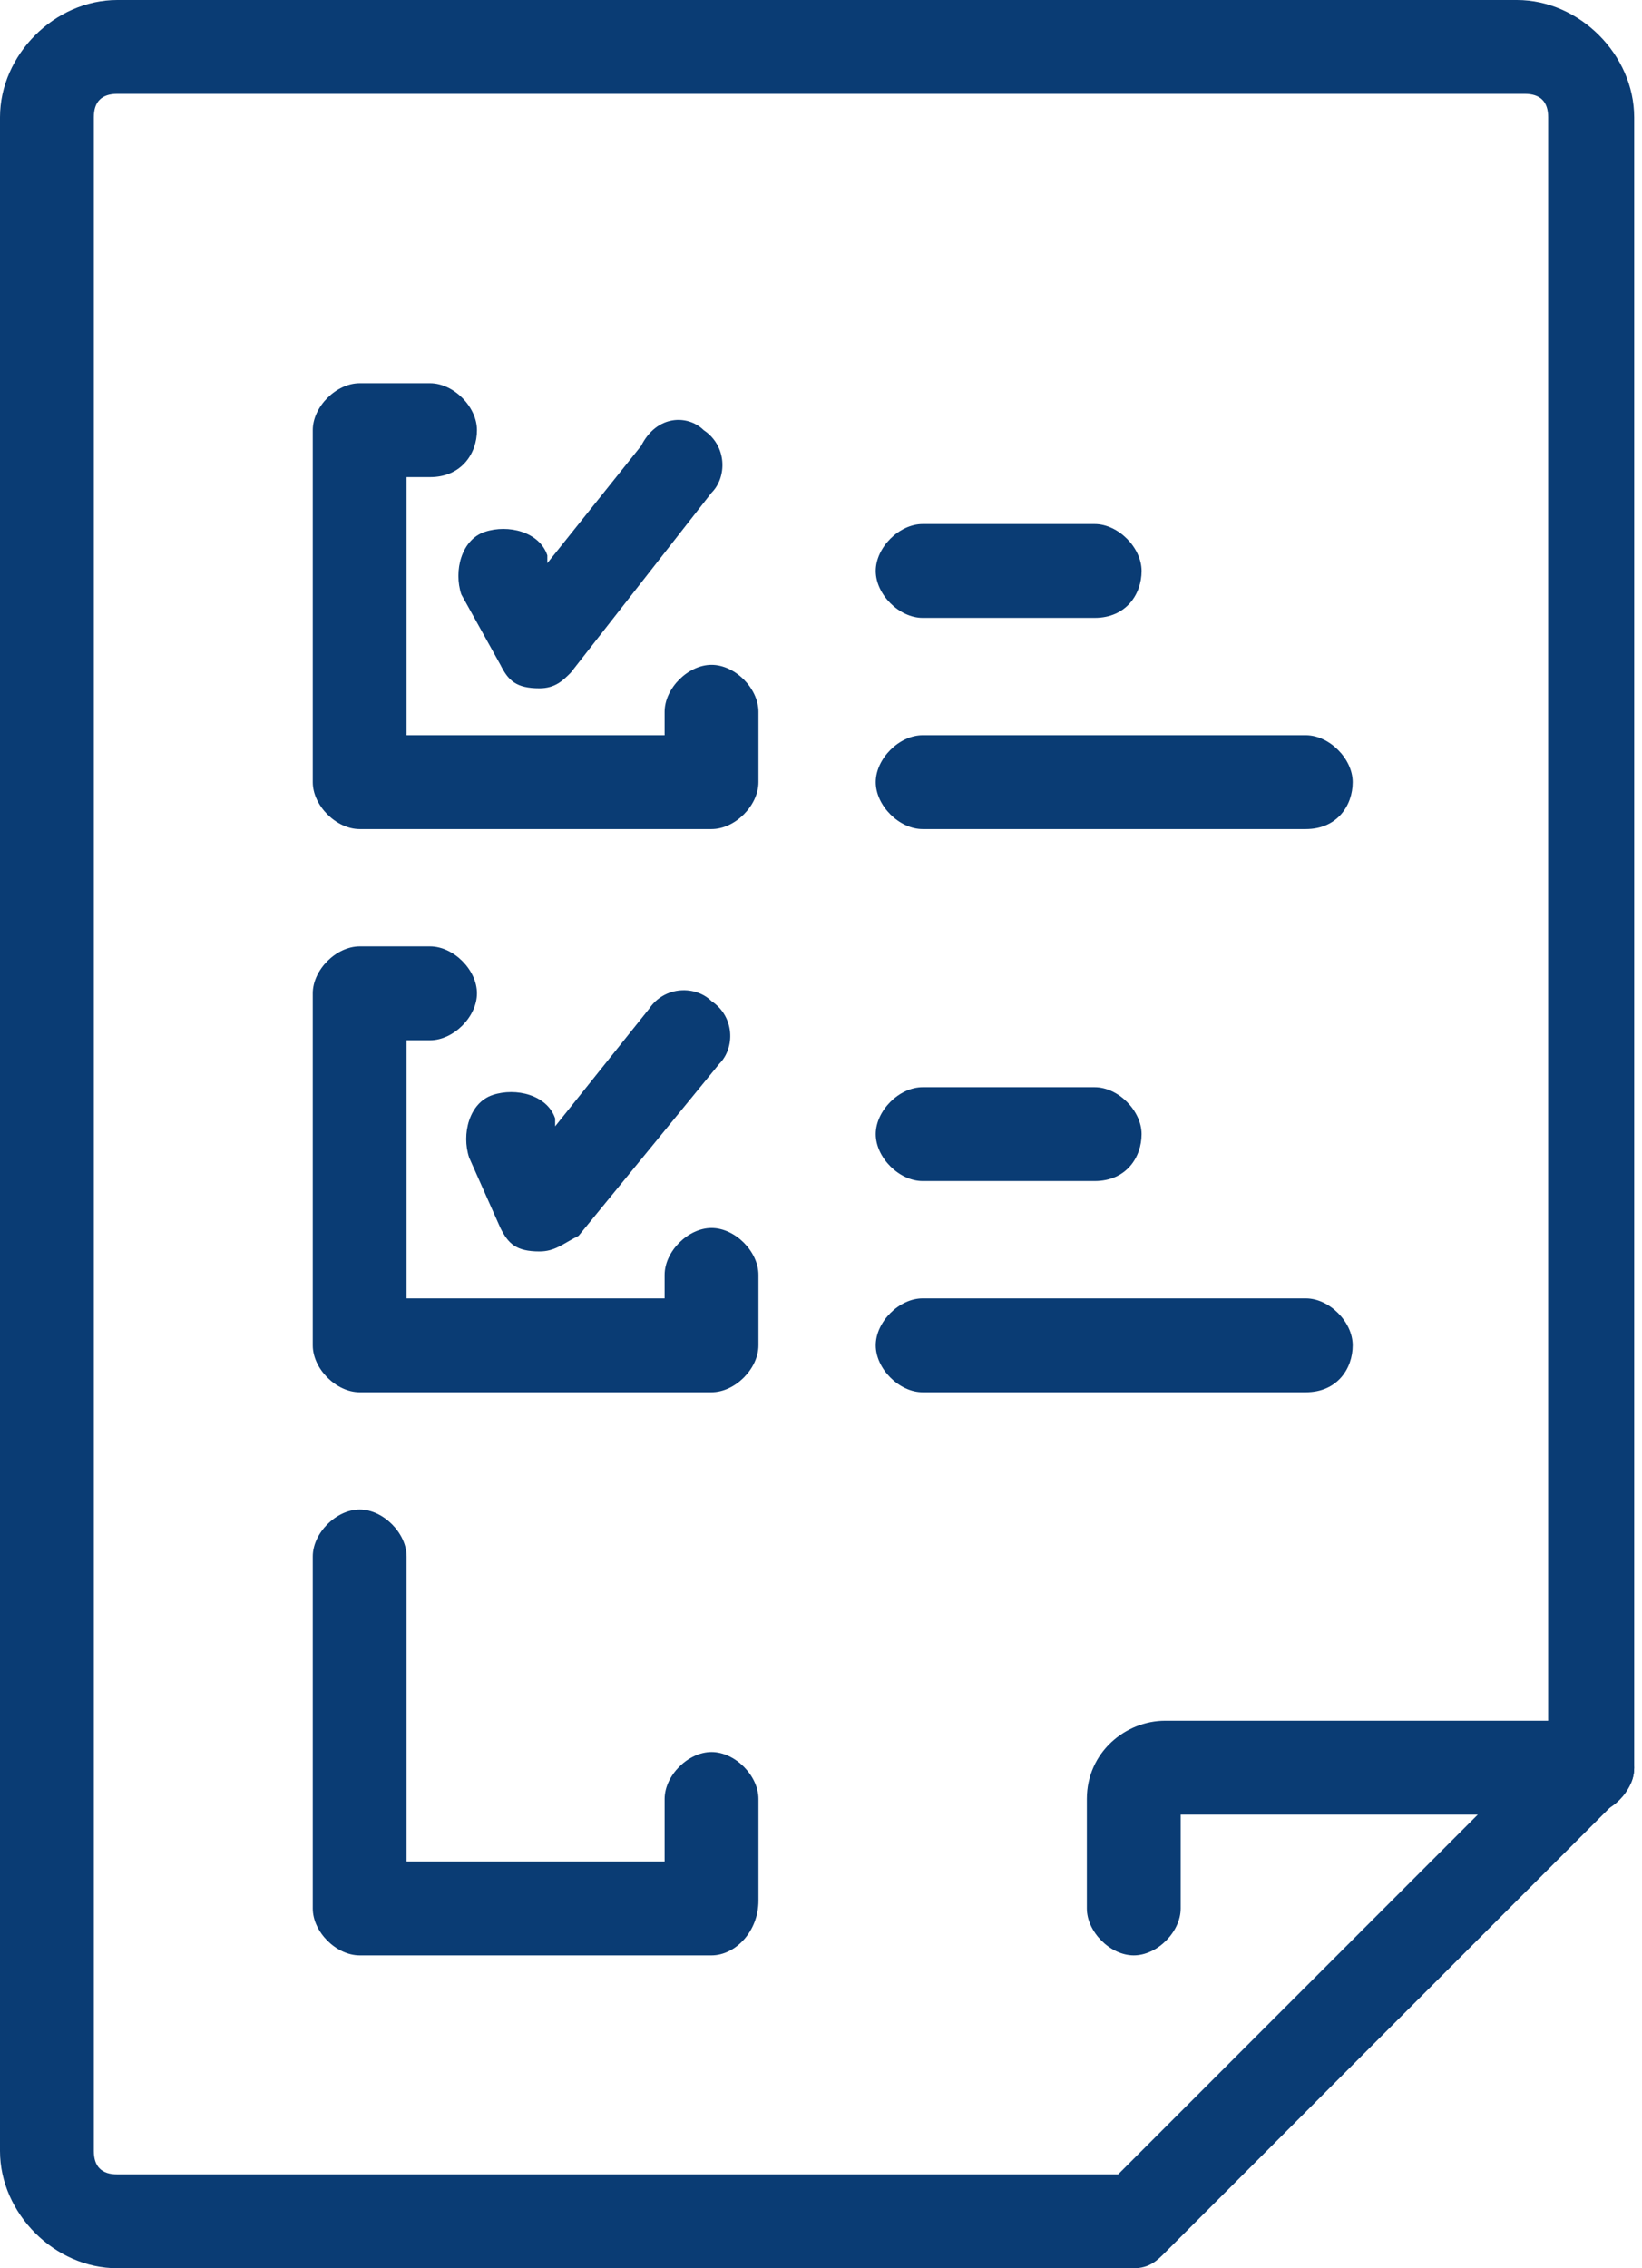 <?xml version="1.0" encoding="utf-8"?>
<!-- Generator: Adobe Illustrator 19.2.0, SVG Export Plug-In . SVG Version: 6.00 Build 0)  -->
<svg version="1.1" id="Calque_1" xmlns="http://www.w3.org/2000/svg" xmlns:xlink="http://www.w3.org/1999/xlink" x="0px" y="0px"
	 width="21px" height="29px" viewBox="0 0 21 29" style="enable-background:new 0 0 21 29;" xml:space="preserve">
<style type="text/css">
	.st0{fill:#0A3C74;}
</style>
<title>eer-icon-ressources-tutoriel</title>
<desc>Created with Sketch.</desc>
<g id="Desktop">
	<g id="EER_SiteWeb_Ressources_Articles_D_v04" transform="translate(-367, -632)">
		<g id="eer-icon-ressources-tutoriel" transform="translate(367, 632)">
			<g id="Stroke-1">
				<path class="st0" d="M14.5,29h-13C0.7,29,0,28.3,0,27.5v-26C0,0.7,0.7,0,1.5,0h17.9c0.8,0,1.5,0.7,1.5,1.5v21.1
					c0,0.2-0.1,0.3-0.2,0.4l-5.8,5.8C14.8,28.9,14.7,29,14.5,29z M1.5,1.2c-0.2,0-0.3,0.1-0.3,0.3v26c0,0.2,0.1,0.3,0.3,0.3h12.8
					l5.5-5.5V1.5c0-0.2-0.1-0.3-0.3-0.3H1.5z M20.3,22.6L20.3,22.6L20.3,22.6z"/>
			</g>
			<g id="Stroke-3">
				<path class="st0" d="M14.5,25c-0.3,0-0.6-0.3-0.6-0.6V23c0-0.6,0.5-1,1-1h5.4c0.3,0,0.6,0.3,0.6,0.6s-0.3,0.6-0.6,0.6h-5.2v1.2
					C15.1,24.7,14.8,25,14.5,25z"/>
			</g>
			<g id="Stroke-5">
				<path class="st0" d="M9.1,10.6H4.6C4.3,10.6,4,10.3,4,10V5.5c0-0.3,0.3-0.6,0.6-0.6h0.9c0.3,0,0.6,0.3,0.6,0.6S5.9,6.1,5.5,6.1
					H5.2v3.3h3.3V9.1c0-0.3,0.3-0.6,0.6-0.6s0.6,0.3,0.6,0.6V10C9.7,10.3,9.4,10.6,9.1,10.6z"/>
			</g>
			<g id="Stroke-7">
				<path class="st0" d="M6.9,8.8C6.9,8.8,6.8,8.8,6.9,8.8c-0.3,0-0.4-0.1-0.5-0.3L5.9,7.6c-0.1-0.3,0-0.7,0.3-0.8
					c0.3-0.1,0.7,0,0.8,0.3l0,0.1l1.2-1.5C8.4,5.3,8.8,5.3,9,5.5c0.3,0.2,0.3,0.6,0.1,0.8L7.3,8.6C7.2,8.7,7.1,8.8,6.9,8.8z"/>
			</g>
			<g id="Stroke-9">
				<path class="st0" d="M14,7.9h-2.2c-0.3,0-0.6-0.3-0.6-0.6s0.3-0.6,0.6-0.6H14c0.3,0,0.6,0.3,0.6,0.6S14.4,7.9,14,7.9z"/>
			</g>
			<g id="Stroke-11">
				<path class="st0" d="M16.7,10.6h-4.9c-0.3,0-0.6-0.3-0.6-0.6s0.3-0.6,0.6-0.6h4.9c0.3,0,0.6,0.3,0.6,0.6S17.1,10.6,16.7,10.6z"
					/>
			</g>
			<g id="Stroke-13">
				<path class="st0" d="M9.1,17.8H4.6c-0.3,0-0.6-0.3-0.6-0.6v-4.5c0-0.3,0.3-0.6,0.6-0.6h0.9c0.3,0,0.6,0.3,0.6,0.6
					s-0.3,0.6-0.6,0.6H5.2v3.3h3.3v-0.3c0-0.3,0.3-0.6,0.6-0.6s0.6,0.3,0.6,0.6v0.9C9.7,17.5,9.4,17.8,9.1,17.8z"/>
			</g>
			<g id="Stroke-15">
				<path class="st0" d="M6.9,16C6.9,16,6.8,16,6.9,16c-0.3,0-0.4-0.1-0.5-0.3l-0.4-0.9c-0.1-0.3,0-0.7,0.3-0.8
					c0.3-0.1,0.7,0,0.8,0.3l0,0.1l1.2-1.5c0.2-0.3,0.6-0.3,0.8-0.1c0.3,0.2,0.3,0.6,0.1,0.8l-1.8,2.2C7.2,15.9,7.1,16,6.9,16z"/>
			</g>
			<g id="Stroke-17">
				<path class="st0" d="M14,15.1h-2.2c-0.3,0-0.6-0.3-0.6-0.6s0.3-0.6,0.6-0.6H14c0.3,0,0.6,0.3,0.6,0.6S14.4,15.1,14,15.1z"/>
			</g>
			<g id="Stroke-19">
				<path class="st0" d="M16.7,17.8h-4.9c-0.3,0-0.6-0.3-0.6-0.6s0.3-0.6,0.6-0.6h4.9c0.3,0,0.6,0.3,0.6,0.6S17.1,17.8,16.7,17.8z"
					/>
			</g>
			<g id="Stroke-21">
				<path class="st0" d="M9.1,25H4.6C4.3,25,4,24.7,4,24.4v-4.5c0-0.3,0.3-0.6,0.6-0.6s0.6,0.3,0.6,0.6v3.9h3.3V23
					c0-0.3,0.3-0.6,0.6-0.6s0.6,0.3,0.6,0.6v1.3C9.7,24.7,9.4,25,9.1,25z"/>
			</g>
		</g>
	</g>
</g>
</svg>
